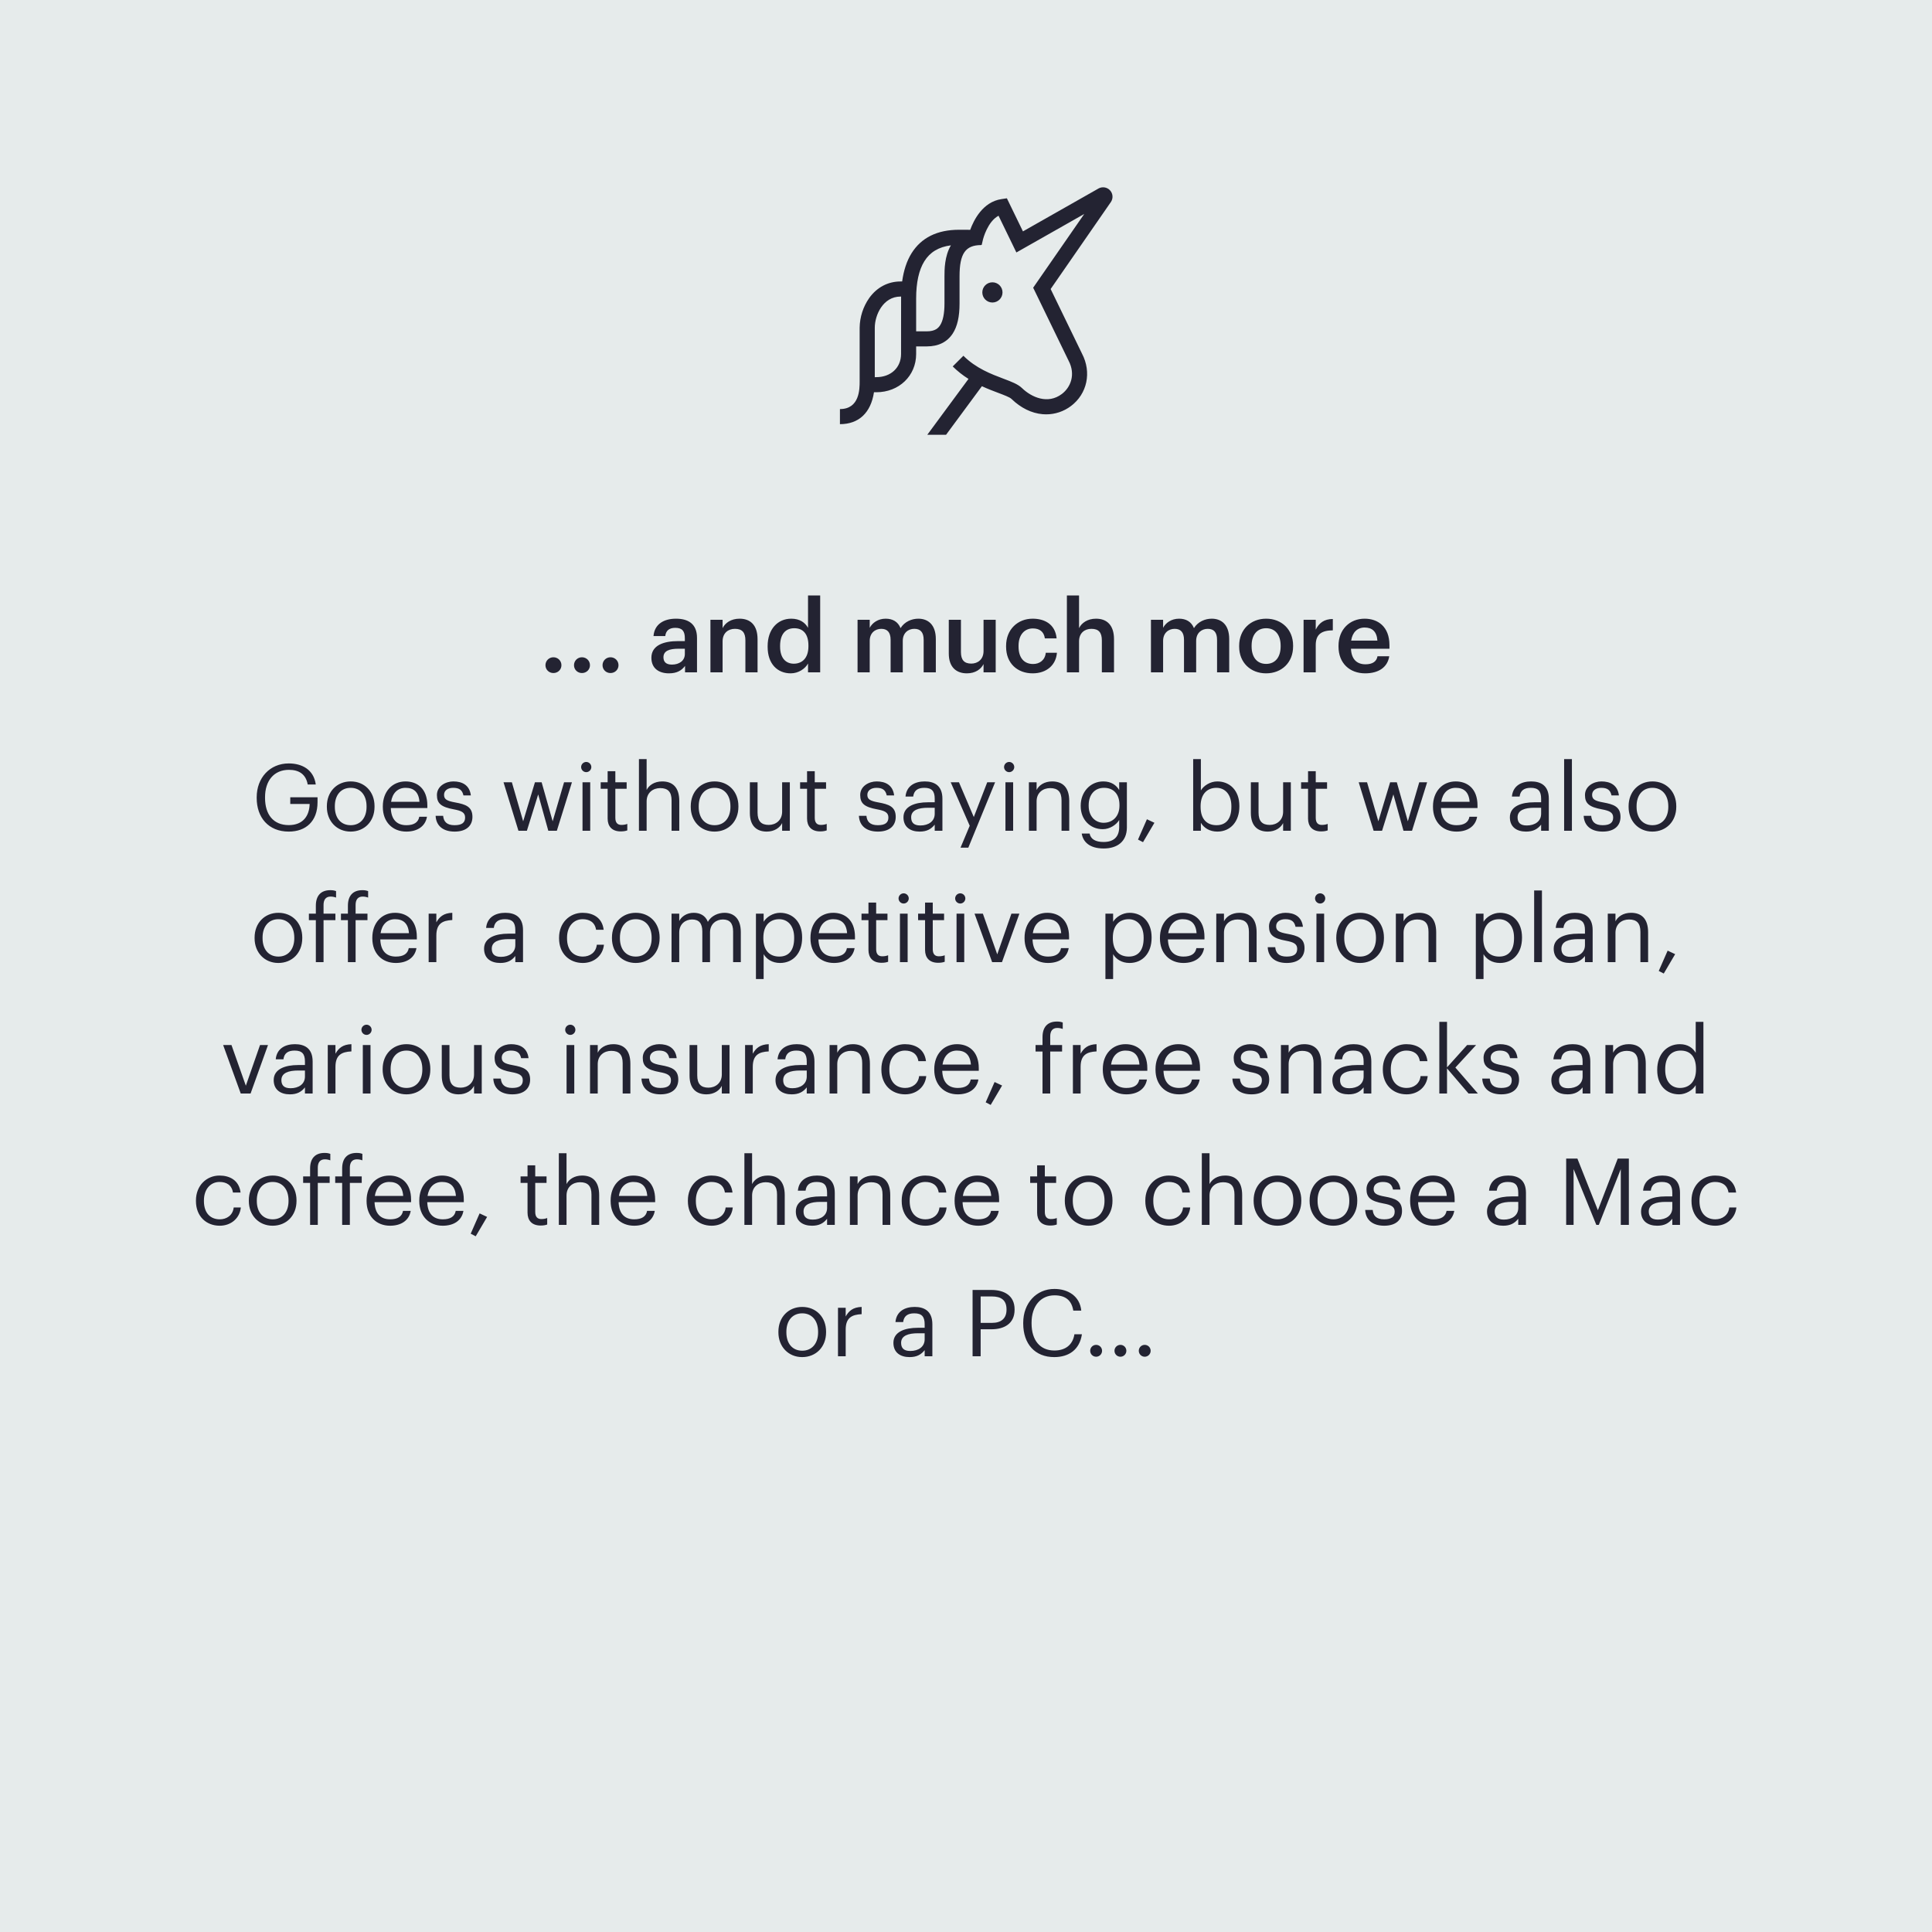 <?xml version="1.0" encoding="UTF-8"?>
<svg xmlns="http://www.w3.org/2000/svg" width="500" height="500" viewBox="0 0 500 500" fill="none">
  <rect width="500" height="500" fill="#E6EBEB"></rect>
  <path d="M143.218 174.182C142.074 174.182 141.164 173.298 141.164 172.154C141.164 171.01 142.074 170.1 143.218 170.1C144.388 170.1 145.298 171.01 145.298 172.154C145.298 173.298 144.388 174.182 143.218 174.182ZM150.603 174.182C149.459 174.182 148.549 173.298 148.549 172.154C148.549 171.01 149.459 170.1 150.603 170.1C151.773 170.1 152.683 171.01 152.683 172.154C152.683 173.298 151.773 174.182 150.603 174.182ZM157.989 174.182C156.845 174.182 155.935 173.298 155.935 172.154C155.935 171.01 156.845 170.1 157.989 170.1C159.159 170.1 160.069 171.01 160.069 172.154C160.069 173.298 159.159 174.182 157.989 174.182ZM173.13 174.26C170.634 174.26 168.58 173.064 168.58 170.23C168.58 167.058 171.648 165.914 175.548 165.914H177.238V165.212C177.238 163.392 176.614 162.482 174.768 162.482C173.13 162.482 172.324 163.262 172.168 164.614H169.126C169.386 161.442 171.908 160.116 174.95 160.116C177.992 160.116 180.384 161.364 180.384 165.082V174H177.29V172.336C176.406 173.506 175.21 174.26 173.13 174.26ZM173.884 171.998C175.808 171.998 177.238 170.984 177.238 169.242V167.89H175.626C173.234 167.89 171.7 168.436 171.7 170.1C171.7 171.244 172.324 171.998 173.884 171.998ZM183.86 174V160.402H187.006V162.56C187.656 161.234 189.164 160.116 191.4 160.116C194.13 160.116 196.054 161.702 196.054 165.446V174H192.908V165.732C192.908 163.678 192.076 162.742 190.204 162.742C188.436 162.742 187.006 163.834 187.006 165.992V174H183.86ZM204.644 174.26C201.238 174.26 198.664 171.842 198.664 167.422V167.214C198.664 162.872 201.238 160.116 204.774 160.116C206.984 160.116 208.362 161.13 209.116 162.482V154.11H212.262V174H209.116V171.712C208.388 173.064 206.646 174.26 204.644 174.26ZM205.424 171.764C207.608 171.764 209.22 170.308 209.22 167.266V167.058C209.22 164.068 207.842 162.586 205.554 162.586C203.24 162.586 201.888 164.198 201.888 167.136V167.344C201.888 170.334 203.396 171.764 205.424 171.764ZM221.936 174V160.402H225.082V162.482C225.732 161.208 227.214 160.116 229.216 160.116C230.984 160.116 232.388 160.87 233.064 162.56C234.104 160.87 235.976 160.116 237.666 160.116C240.162 160.116 242.19 161.65 242.19 165.394V174H239.044V165.602C239.044 163.6 238.186 162.742 236.626 162.742C235.066 162.742 233.636 163.782 233.636 165.862V174H230.49V165.602C230.49 163.6 229.606 162.742 228.072 162.742C226.512 162.742 225.082 163.782 225.082 165.862V174H221.936ZM250.224 174.26C247.546 174.26 245.544 172.726 245.544 169.112V160.402H248.69V168.748C248.69 170.802 249.548 171.738 251.368 171.738C253.058 171.738 254.54 170.646 254.54 168.488V160.402H257.686V174H254.54V171.868C253.864 173.194 252.434 174.26 250.224 174.26ZM267.24 174.26C263.34 174.26 260.376 171.712 260.376 167.37V167.162C260.376 162.846 263.444 160.116 267.24 160.116C270.256 160.116 273.09 161.468 273.454 165.212H270.412C270.152 163.392 268.956 162.638 267.292 162.638C265.134 162.638 263.6 164.302 263.6 167.11V167.318C263.6 170.282 265.056 171.842 267.37 171.842C269.034 171.842 270.464 170.854 270.646 168.93H273.532C273.298 172.05 270.932 174.26 267.24 174.26ZM276.111 174V154.11H279.257V162.56C279.907 161.234 281.415 160.116 283.651 160.116C286.381 160.116 288.305 161.702 288.305 165.446V174H285.159V165.732C285.159 163.678 284.327 162.742 282.455 162.742C280.687 162.742 279.257 163.834 279.257 165.992V174H276.111ZM297.865 174V160.402H301.011V162.482C301.661 161.208 303.143 160.116 305.145 160.116C306.913 160.116 308.317 160.87 308.993 162.56C310.033 160.87 311.905 160.116 313.595 160.116C316.091 160.116 318.119 161.65 318.119 165.394V174H314.973V165.602C314.973 163.6 314.115 162.742 312.555 162.742C310.995 162.742 309.565 163.782 309.565 165.862V174H306.419V165.602C306.419 163.6 305.535 162.742 304.001 162.742C302.441 162.742 301.011 163.782 301.011 165.862V174H297.865ZM327.686 171.816C330.026 171.816 331.43 170.074 331.43 167.292V167.11C331.43 164.302 330.026 162.586 327.686 162.586C325.346 162.586 323.916 164.276 323.916 167.084V167.292C323.916 170.074 325.294 171.816 327.686 171.816ZM327.66 174.26C323.656 174.26 320.692 171.478 320.692 167.344V167.136C320.692 162.924 323.682 160.116 327.686 160.116C331.664 160.116 334.654 162.898 334.654 167.058V167.266C334.654 171.504 331.664 174.26 327.66 174.26ZM337.366 174V160.402H340.512V162.95C341.37 161.234 342.644 160.22 344.932 160.194V163.132C342.176 163.158 340.512 164.042 340.512 166.928V174H337.366ZM353.296 174.26C349.292 174.26 346.406 171.634 346.406 167.344V167.136C346.406 162.924 349.292 160.116 353.166 160.116C356.546 160.116 359.588 162.118 359.588 166.98V167.89H349.63C349.734 170.464 351.034 171.92 353.374 171.92C355.272 171.92 356.26 171.166 356.494 169.84H359.536C359.094 172.7 356.78 174.26 353.296 174.26ZM349.682 165.784H356.468C356.312 163.444 355.116 162.404 353.166 162.404C351.268 162.404 349.994 163.678 349.682 165.784Z" fill="#232332"></path>
  <path d="M74.737 215.216C69.457 215.216 66.433 211.544 66.433 206.528V206.336C66.433 201.32 69.817 197.576 74.737 197.576C78.145 197.576 81.193 199.16 81.721 203.024H79.633C79.153 200.288 77.281 199.232 74.785 199.232C70.849 199.232 68.593 202.112 68.593 206.312V206.504C68.593 210.752 70.705 213.536 74.737 213.536C78.457 213.536 80.065 211.112 80.137 208.064H75.121V206.336H82.177V207.608C82.177 212.576 79.129 215.216 74.737 215.216ZM90.76 213.56C93.28 213.56 94.864 211.664 94.864 208.832V208.664C94.864 205.76 93.256 203.888 90.76 203.888C88.24 203.888 86.656 205.76 86.656 208.64V208.832C86.656 211.688 88.216 213.56 90.76 213.56ZM90.736 215.216C87.16 215.216 84.592 212.504 84.592 208.832V208.64C84.592 204.872 87.208 202.232 90.76 202.232C94.312 202.232 96.928 204.848 96.928 208.616V208.808C96.928 212.6 94.312 215.216 90.736 215.216ZM105.148 215.216C101.596 215.216 99.076 212.72 99.076 208.856V208.664C99.076 204.872 101.5 202.232 104.956 202.232C107.86 202.232 110.596 203.984 110.596 208.472V209.12H101.14C101.236 211.976 102.604 213.56 105.172 213.56C107.116 213.56 108.244 212.84 108.508 211.376H110.5C110.068 213.896 107.98 215.216 105.148 215.216ZM101.212 207.512H108.556C108.364 204.92 107.02 203.888 104.956 203.888C102.916 203.888 101.548 205.28 101.212 207.512ZM117.658 215.216C114.658 215.216 112.858 213.704 112.738 211.136H114.682C114.826 212.624 115.618 213.56 117.634 213.56C119.53 213.56 120.37 212.912 120.37 211.568C120.37 210.248 119.386 209.816 117.442 209.456C114.178 208.856 113.074 207.944 113.074 205.76C113.074 203.432 115.354 202.232 117.322 202.232C119.578 202.232 121.522 203.144 121.858 205.856H119.938C119.65 204.488 118.882 203.888 117.298 203.888C115.858 203.888 114.922 204.608 114.922 205.688C114.922 206.816 115.546 207.272 117.85 207.68C120.442 208.16 122.266 208.736 122.266 211.4C122.266 213.68 120.706 215.216 117.658 215.216ZM134.173 215L130.309 202.448H132.469L135.397 212.552L138.445 202.448H140.173L143.029 212.552L145.981 202.448H148.021L144.109 215H141.901L139.285 205.592L136.357 215H134.173ZM150.755 215V202.448H152.747V215H150.755ZM151.715 199.832C150.995 199.832 150.395 199.232 150.395 198.512C150.395 197.792 150.995 197.192 151.715 197.192C152.435 197.192 153.035 197.792 153.035 198.512C153.035 199.232 152.435 199.832 151.715 199.832ZM160.641 215.168C158.361 215.168 157.257 213.824 157.257 211.856V204.128H155.457V202.448H157.257V199.592H159.249V202.448H162.177V204.128H159.249V211.664C159.249 212.888 159.801 213.488 160.809 213.488C161.433 213.488 161.913 213.392 162.345 213.224V214.904C161.937 215.048 161.457 215.168 160.641 215.168ZM165.356 215V196.448H167.348V204.44C167.924 203.264 169.316 202.232 171.38 202.232C173.972 202.232 175.796 203.648 175.796 207.296V215H173.804V207.152C173.804 204.944 172.868 203.96 170.852 203.96C169.004 203.96 167.348 205.136 167.348 207.392V215H165.356ZM184.932 213.56C187.452 213.56 189.036 211.664 189.036 208.832V208.664C189.036 205.76 187.428 203.888 184.932 203.888C182.412 203.888 180.828 205.76 180.828 208.64V208.832C180.828 211.688 182.388 213.56 184.932 213.56ZM184.908 215.216C181.332 215.216 178.764 212.504 178.764 208.832V208.64C178.764 204.872 181.38 202.232 184.932 202.232C188.484 202.232 191.1 204.848 191.1 208.616V208.808C191.1 212.6 188.484 215.216 184.908 215.216ZM198.432 215.216C195.936 215.216 194.064 213.848 194.064 210.392V202.448H196.056V210.296C196.056 212.504 196.992 213.488 198.96 213.488C200.736 213.488 202.416 212.312 202.416 210.056V202.448H204.408V215H202.416V213.008C201.84 214.184 200.448 215.216 198.432 215.216ZM212.25 215.168C209.97 215.168 208.866 213.824 208.866 211.856V204.128H207.066V202.448H208.866V199.592H210.858V202.448H213.786V204.128H210.858V211.664C210.858 212.888 211.41 213.488 212.418 213.488C213.042 213.488 213.522 213.392 213.954 213.224V214.904C213.546 215.048 213.066 215.168 212.25 215.168ZM227.205 215.216C224.205 215.216 222.405 213.704 222.285 211.136H224.229C224.373 212.624 225.165 213.56 227.181 213.56C229.077 213.56 229.917 212.912 229.917 211.568C229.917 210.248 228.933 209.816 226.989 209.456C223.725 208.856 222.621 207.944 222.621 205.76C222.621 203.432 224.901 202.232 226.869 202.232C229.125 202.232 231.069 203.144 231.405 205.856H229.485C229.197 204.488 228.429 203.888 226.845 203.888C225.405 203.888 224.469 204.608 224.469 205.688C224.469 206.816 225.093 207.272 227.397 207.68C229.989 208.16 231.813 208.736 231.813 211.4C231.813 213.68 230.253 215.216 227.205 215.216ZM237.992 215.216C235.664 215.216 233.816 214.088 233.816 211.52C233.816 208.616 236.888 207.632 240.104 207.632H241.904V206.72C241.904 204.728 241.136 203.888 239.216 203.888C237.488 203.888 236.528 204.608 236.336 206.144H234.344C234.608 203.288 236.888 202.232 239.312 202.232C241.712 202.232 243.896 203.216 243.896 206.72V215H241.904V213.416C240.968 214.592 239.84 215.216 237.992 215.216ZM238.184 213.632C240.296 213.632 241.904 212.552 241.904 210.608V209.048H240.176C237.656 209.048 235.808 209.672 235.808 211.52C235.808 212.816 236.432 213.632 238.184 213.632ZM248.585 219.368L250.961 213.704L246.041 202.448H248.177L252.017 211.448L255.497 202.448H257.537L250.601 219.368H248.585ZM260.209 215V202.448H262.201V215H260.209ZM261.169 199.832C260.449 199.832 259.849 199.232 259.849 198.512C259.849 197.792 260.449 197.192 261.169 197.192C261.889 197.192 262.489 197.792 262.489 198.512C262.489 199.232 261.889 199.832 261.169 199.832ZM266.278 215V202.448H268.27V204.44C268.846 203.264 270.238 202.232 272.302 202.232C274.894 202.232 276.718 203.648 276.718 207.296V215H274.726V207.152C274.726 204.944 273.79 203.96 271.774 203.96C269.926 203.96 268.27 205.136 268.27 207.392V215H266.278ZM285.637 219.584C281.917 219.584 280.285 217.832 279.949 215.72H281.989C282.277 217.16 283.477 217.904 285.613 217.904C288.085 217.904 289.645 216.728 289.645 214.04V212.216C288.925 213.44 287.221 214.592 285.397 214.592C282.109 214.592 279.685 212.096 279.685 208.64V208.472C279.685 205.064 282.085 202.232 285.541 202.232C287.629 202.232 288.925 203.24 289.645 204.464V202.448H291.637V214.16C291.613 217.808 289.141 219.584 285.637 219.584ZM285.613 212.936C287.941 212.936 289.717 211.304 289.717 208.496V208.328C289.717 205.52 288.181 203.888 285.733 203.888C283.237 203.888 281.749 205.736 281.749 208.376V208.568C281.749 211.304 283.501 212.936 285.613 212.936ZM295.812 217.952L294.516 217.28L296.82 212.024L298.764 212.936L295.812 217.952ZM315.033 215.216C312.993 215.216 311.505 214.184 310.785 212.936V215H308.793V196.448H310.785V204.56C311.505 203.336 313.209 202.232 315.033 202.232C318.321 202.232 320.745 204.632 320.745 208.544V208.736C320.745 212.576 318.489 215.216 315.033 215.216ZM314.841 213.56C317.337 213.56 318.681 211.88 318.681 208.832V208.64C318.681 205.472 316.929 203.888 314.817 203.888C312.489 203.888 310.713 205.424 310.713 208.64V208.832C310.713 212.048 312.393 213.56 314.841 213.56ZM328.088 215.216C325.592 215.216 323.72 213.848 323.72 210.392V202.448H325.712V210.296C325.712 212.504 326.648 213.488 328.616 213.488C330.392 213.488 332.072 212.312 332.072 210.056V202.448H334.064V215H332.072V213.008C331.496 214.184 330.104 215.216 328.088 215.216ZM341.906 215.168C339.626 215.168 338.522 213.824 338.522 211.856V204.128H336.722V202.448H338.522V199.592H340.514V202.448H343.442V204.128H340.514V211.664C340.514 212.888 341.066 213.488 342.074 213.488C342.698 213.488 343.178 213.392 343.61 213.224V214.904C343.202 215.048 342.722 215.168 341.906 215.168ZM355.493 215L351.629 202.448H353.789L356.717 212.552L359.765 202.448H361.493L364.349 212.552L367.301 202.448H369.341L365.429 215H363.221L360.605 205.592L357.677 215H355.493ZM376.929 215.216C373.377 215.216 370.857 212.72 370.857 208.856V208.664C370.857 204.872 373.281 202.232 376.737 202.232C379.641 202.232 382.377 203.984 382.377 208.472V209.12H372.921C373.017 211.976 374.385 213.56 376.953 213.56C378.897 213.56 380.025 212.84 380.289 211.376H382.281C381.849 213.896 379.761 215.216 376.929 215.216ZM372.993 207.512H380.337C380.145 204.92 378.801 203.888 376.737 203.888C374.697 203.888 373.329 205.28 372.993 207.512ZM394.93 215.216C392.602 215.216 390.754 214.088 390.754 211.52C390.754 208.616 393.826 207.632 397.042 207.632H398.842V206.72C398.842 204.728 398.074 203.888 396.154 203.888C394.426 203.888 393.466 204.608 393.274 206.144H391.282C391.546 203.288 393.826 202.232 396.25 202.232C398.65 202.232 400.834 203.216 400.834 206.72V215H398.842V213.416C397.906 214.592 396.778 215.216 394.93 215.216ZM395.122 213.632C397.234 213.632 398.842 212.552 398.842 210.608V209.048H397.114C394.594 209.048 392.746 209.672 392.746 211.52C392.746 212.816 393.37 213.632 395.122 213.632ZM404.794 215V196.448H406.81V215H404.794ZM414.775 215.216C411.775 215.216 409.975 213.704 409.855 211.136H411.799C411.943 212.624 412.735 213.56 414.751 213.56C416.647 213.56 417.487 212.912 417.487 211.568C417.487 210.248 416.503 209.816 414.559 209.456C411.295 208.856 410.191 207.944 410.191 205.76C410.191 203.432 412.471 202.232 414.439 202.232C416.695 202.232 418.639 203.144 418.975 205.856H417.055C416.767 204.488 415.999 203.888 414.415 203.888C412.975 203.888 412.039 204.608 412.039 205.688C412.039 206.816 412.663 207.272 414.967 207.68C417.559 208.16 419.383 208.736 419.383 211.4C419.383 213.68 417.823 215.216 414.775 215.216ZM427.65 213.56C430.17 213.56 431.754 211.664 431.754 208.832V208.664C431.754 205.76 430.146 203.888 427.65 203.888C425.13 203.888 423.546 205.76 423.546 208.64V208.832C423.546 211.688 425.106 213.56 427.65 213.56ZM427.626 215.216C424.05 215.216 421.482 212.504 421.482 208.832V208.64C421.482 204.872 424.098 202.232 427.65 202.232C431.202 202.232 433.818 204.848 433.818 208.616V208.808C433.818 212.6 431.202 215.216 427.626 215.216ZM72.057 247.56C74.577 247.56 76.161 245.664 76.161 242.832V242.664C76.161 239.76 74.553 237.888 72.057 237.888C69.537 237.888 67.953 239.76 67.953 242.64V242.832C67.953 245.688 69.513 247.56 72.057 247.56ZM72.033 249.216C68.457 249.216 65.889 246.504 65.889 242.832V242.64C65.889 238.872 68.505 236.232 72.057 236.232C75.609 236.232 78.225 238.848 78.225 242.616V242.808C78.225 246.6 75.609 249.216 72.033 249.216ZM81.741 249V238.128H79.941V236.448H81.741V234.408C81.741 231.864 82.989 230.376 85.485 230.376C86.133 230.376 86.469 230.448 86.973 230.616V232.296C86.613 232.152 86.109 232.032 85.557 232.032C84.261 232.032 83.733 232.92 83.733 234.192V236.448H86.805V238.128H83.733V249H81.741ZM90.038 249V238.128H88.238V236.448H90.038V234.408C90.038 231.864 91.286 230.376 93.782 230.376C94.43 230.376 94.766 230.448 95.27 230.616V232.296C94.91 232.152 94.406 232.032 93.854 232.032C92.558 232.032 92.03 232.92 92.03 234.192V236.448H95.102V238.128H92.03V249H90.038ZM102.429 249.216C98.877 249.216 96.357 246.72 96.357 242.856V242.664C96.357 238.872 98.781 236.232 102.237 236.232C105.141 236.232 107.877 237.984 107.877 242.472V243.12H98.421C98.517 245.976 99.885 247.56 102.453 247.56C104.397 247.56 105.525 246.84 105.789 245.376H107.781C107.349 247.896 105.261 249.216 102.429 249.216ZM98.493 241.512H105.837C105.645 238.92 104.301 237.888 102.237 237.888C100.197 237.888 98.829 239.28 98.493 241.512ZM110.934 249V236.448H112.926V238.704C113.718 237.288 114.798 236.304 117.054 236.232V238.104C114.534 238.224 112.926 239.016 112.926 242.112V249H110.934ZM129.453 249.216C127.125 249.216 125.277 248.088 125.277 245.52C125.277 242.616 128.349 241.632 131.565 241.632H133.365V240.72C133.365 238.728 132.597 237.888 130.677 237.888C128.949 237.888 127.989 238.608 127.797 240.144H125.805C126.069 237.288 128.349 236.232 130.773 236.232C133.173 236.232 135.357 237.216 135.357 240.72V249H133.365V247.416C132.429 248.592 131.301 249.216 129.453 249.216ZM129.645 247.632C131.757 247.632 133.365 246.552 133.365 244.608V243.048H131.637C129.117 243.048 127.269 243.672 127.269 245.52C127.269 246.816 127.893 247.632 129.645 247.632ZM150.829 249.216C147.325 249.216 144.685 246.744 144.685 242.856V242.664C144.685 238.824 147.421 236.232 150.781 236.232C153.397 236.232 155.845 237.432 156.229 240.624H154.261C153.949 238.632 152.509 237.888 150.781 237.888C148.501 237.888 146.749 239.712 146.749 242.664V242.856C146.749 245.928 148.429 247.56 150.853 247.56C152.629 247.56 154.237 246.528 154.453 244.488H156.301C156.037 247.2 153.853 249.216 150.829 249.216ZM164.541 247.56C167.061 247.56 168.645 245.664 168.645 242.832V242.664C168.645 239.76 167.037 237.888 164.541 237.888C162.021 237.888 160.437 239.76 160.437 242.64V242.832C160.437 245.688 161.997 247.56 164.541 247.56ZM164.517 249.216C160.941 249.216 158.373 246.504 158.373 242.832V242.64C158.373 238.872 160.989 236.232 164.541 236.232C168.093 236.232 170.709 238.848 170.709 242.616V242.808C170.709 246.6 168.093 249.216 164.517 249.216ZM173.793 249V236.448H175.785V238.368C176.361 237.192 177.729 236.232 179.529 236.232C181.137 236.232 182.553 236.904 183.201 238.584C184.065 236.952 185.937 236.232 187.497 236.232C189.753 236.232 191.721 237.576 191.721 241.224V249H189.729V241.08C189.729 238.872 188.793 237.96 187.065 237.96C185.433 237.96 183.753 239.064 183.753 241.32V249H181.761V241.08C181.761 238.872 180.825 237.96 179.097 237.96C177.465 237.96 175.785 239.064 175.785 241.32V249H173.793ZM195.637 253.368V236.448H197.629V238.56C198.349 237.336 200.053 236.232 201.877 236.232C205.165 236.232 207.589 238.632 207.589 242.544V242.736C207.589 246.576 205.333 249.216 201.877 249.216C199.813 249.216 198.349 248.184 197.629 246.936V253.368H195.637ZM201.685 247.56C204.181 247.56 205.525 245.88 205.525 242.832V242.64C205.525 239.472 203.773 237.888 201.661 237.888C199.333 237.888 197.557 239.424 197.557 242.64V242.832C197.557 246.048 199.237 247.56 201.685 247.56ZM215.82 249.216C212.268 249.216 209.748 246.72 209.748 242.856V242.664C209.748 238.872 212.172 236.232 215.628 236.232C218.532 236.232 221.268 237.984 221.268 242.472V243.12H211.812C211.908 245.976 213.276 247.56 215.844 247.56C217.788 247.56 218.916 246.84 219.18 245.376H221.172C220.74 247.896 218.652 249.216 215.82 249.216ZM211.884 241.512H219.228C219.036 238.92 217.692 237.888 215.628 237.888C213.588 237.888 212.22 239.28 211.884 241.512ZM228.141 249.168C225.861 249.168 224.757 247.824 224.757 245.856V238.128H222.957V236.448H224.757V233.592H226.749V236.448H229.677V238.128H226.749V245.664C226.749 246.888 227.301 247.488 228.309 247.488C228.933 247.488 229.413 247.392 229.845 247.224V248.904C229.437 249.048 228.957 249.168 228.141 249.168ZM232.904 249V236.448H234.896V249H232.904ZM233.864 233.832C233.144 233.832 232.544 233.232 232.544 232.512C232.544 231.792 233.144 231.192 233.864 231.192C234.584 231.192 235.184 231.792 235.184 232.512C235.184 233.232 234.584 233.832 233.864 233.832ZM242.789 249.168C240.509 249.168 239.405 247.824 239.405 245.856V238.128H237.605V236.448H239.405V233.592H241.397V236.448H244.325V238.128H241.397V245.664C241.397 246.888 241.949 247.488 242.957 247.488C243.581 247.488 244.061 247.392 244.493 247.224V248.904C244.085 249.048 243.605 249.168 242.789 249.168ZM247.552 249V236.448H249.544V249H247.552ZM248.512 233.832C247.792 233.832 247.192 233.232 247.192 232.512C247.192 231.792 247.792 231.192 248.512 231.192C249.232 231.192 249.832 231.792 249.832 232.512C249.832 233.232 249.232 233.832 248.512 233.832ZM256.765 249L252.205 236.448H254.365L258.085 246.984L261.757 236.448H263.821L259.309 249H256.765ZM271.226 249.216C267.674 249.216 265.154 246.72 265.154 242.856V242.664C265.154 238.872 267.578 236.232 271.034 236.232C273.938 236.232 276.674 237.984 276.674 242.472V243.12H267.218C267.314 245.976 268.682 247.56 271.25 247.56C273.194 247.56 274.322 246.84 274.586 245.376H276.578C276.146 247.896 274.058 249.216 271.226 249.216ZM267.29 241.512H274.634C274.442 238.92 273.098 237.888 271.034 237.888C268.994 237.888 267.626 239.28 267.29 241.512ZM286.082 253.368V236.448H288.074V238.56C288.794 237.336 290.498 236.232 292.322 236.232C295.61 236.232 298.034 238.632 298.034 242.544V242.736C298.034 246.576 295.778 249.216 292.322 249.216C290.258 249.216 288.794 248.184 288.074 246.936V253.368H286.082ZM292.13 247.56C294.626 247.56 295.97 245.88 295.97 242.832V242.64C295.97 239.472 294.218 237.888 292.106 237.888C289.778 237.888 288.002 239.424 288.002 242.64V242.832C288.002 246.048 289.682 247.56 292.13 247.56ZM306.265 249.216C302.713 249.216 300.193 246.72 300.193 242.856V242.664C300.193 238.872 302.617 236.232 306.073 236.232C308.977 236.232 311.713 237.984 311.713 242.472V243.12H302.257C302.353 245.976 303.721 247.56 306.289 247.56C308.233 247.56 309.361 246.84 309.625 245.376H311.617C311.185 247.896 309.097 249.216 306.265 249.216ZM302.329 241.512H309.673C309.481 238.92 308.137 237.888 306.073 237.888C304.033 237.888 302.665 239.28 302.329 241.512ZM314.77 249V236.448H316.762V238.44C317.338 237.264 318.73 236.232 320.794 236.232C323.386 236.232 325.21 237.648 325.21 241.296V249H323.218V241.152C323.218 238.944 322.282 237.96 320.266 237.96C318.418 237.96 316.762 239.136 316.762 241.392V249H314.77ZM333.002 249.216C330.002 249.216 328.202 247.704 328.082 245.136H330.026C330.17 246.624 330.962 247.56 332.978 247.56C334.874 247.56 335.714 246.912 335.714 245.568C335.714 244.248 334.73 243.816 332.786 243.456C329.522 242.856 328.418 241.944 328.418 239.76C328.418 237.432 330.698 236.232 332.666 236.232C334.922 236.232 336.866 237.144 337.202 239.856H335.282C334.994 238.488 334.226 237.888 332.642 237.888C331.202 237.888 330.266 238.608 330.266 239.688C330.266 240.816 330.89 241.272 333.194 241.68C335.786 242.16 337.61 242.736 337.61 245.4C337.61 247.68 336.05 249.216 333.002 249.216ZM340.693 249V236.448H342.685V249H340.693ZM341.653 233.832C340.933 233.832 340.333 233.232 340.333 232.512C340.333 231.792 340.933 231.192 341.653 231.192C342.373 231.192 342.973 231.792 342.973 232.512C342.973 233.232 342.373 233.832 341.653 233.832ZM351.994 247.56C354.514 247.56 356.098 245.664 356.098 242.832V242.664C356.098 239.76 354.49 237.888 351.994 237.888C349.474 237.888 347.89 239.76 347.89 242.64V242.832C347.89 245.688 349.45 247.56 351.994 247.56ZM351.97 249.216C348.394 249.216 345.826 246.504 345.826 242.832V242.64C345.826 238.872 348.442 236.232 351.994 236.232C355.546 236.232 358.162 238.848 358.162 242.616V242.808C358.162 246.6 355.546 249.216 351.97 249.216ZM361.246 249V236.448H363.238V238.44C363.814 237.264 365.206 236.232 367.27 236.232C369.862 236.232 371.686 237.648 371.686 241.296V249H369.694V241.152C369.694 238.944 368.758 237.96 366.742 237.96C364.894 237.96 363.238 239.136 363.238 241.392V249H361.246ZM381.942 253.368V236.448H383.934V238.56C384.654 237.336 386.358 236.232 388.182 236.232C391.47 236.232 393.894 238.632 393.894 242.544V242.736C393.894 246.576 391.638 249.216 388.182 249.216C386.118 249.216 384.654 248.184 383.934 246.936V253.368H381.942ZM387.99 247.56C390.486 247.56 391.83 245.88 391.83 242.832V242.64C391.83 239.472 390.078 237.888 387.966 237.888C385.638 237.888 383.862 239.424 383.862 242.64V242.832C383.862 246.048 385.542 247.56 387.99 247.56ZM397.037 249V230.448H399.053V249H397.037ZM406.273 249.216C403.945 249.216 402.097 248.088 402.097 245.52C402.097 242.616 405.169 241.632 408.385 241.632H410.185V240.72C410.185 238.728 409.417 237.888 407.497 237.888C405.769 237.888 404.809 238.608 404.617 240.144H402.625C402.889 237.288 405.169 236.232 407.593 236.232C409.993 236.232 412.177 237.216 412.177 240.72V249H410.185V247.416C409.249 248.592 408.121 249.216 406.273 249.216ZM406.465 247.632C408.577 247.632 410.185 246.552 410.185 244.608V243.048H408.457C405.937 243.048 404.089 243.672 404.089 245.52C404.089 246.816 404.713 247.632 406.465 247.632ZM416.09 249V236.448H418.082V238.44C418.658 237.264 420.05 236.232 422.114 236.232C424.706 236.232 426.53 237.648 426.53 241.296V249H424.538V241.152C424.538 238.944 423.602 237.96 421.586 237.96C419.738 237.96 418.082 239.136 418.082 241.392V249H416.09ZM430.578 251.952L429.282 251.28L431.586 246.024L433.53 246.936L430.578 251.952ZM62.304 283L57.745 270.448H59.904L63.624 280.984L67.296 270.448H69.361L64.849 283H62.304ZM75.008 283.216C72.68 283.216 70.832 282.088 70.832 279.52C70.832 276.616 73.904 275.632 77.12 275.632H78.92V274.72C78.92 272.728 78.152 271.888 76.232 271.888C74.504 271.888 73.544 272.608 73.352 274.144H71.36C71.624 271.288 73.904 270.232 76.328 270.232C78.728 270.232 80.912 271.216 80.912 274.72V283H78.92V281.416C77.984 282.592 76.856 283.216 75.008 283.216ZM75.2 281.632C77.312 281.632 78.92 280.552 78.92 278.608V277.048H77.192C74.672 277.048 72.824 277.672 72.824 279.52C72.824 280.816 73.448 281.632 75.2 281.632ZM84.825 283V270.448H86.817V272.704C87.609 271.288 88.689 270.304 90.945 270.232V272.104C88.425 272.224 86.817 273.016 86.817 276.112V283H84.825ZM93.896 283V270.448H95.888V283H93.896ZM94.856 267.832C94.136 267.832 93.536 267.232 93.536 266.512C93.536 265.792 94.136 265.192 94.856 265.192C95.576 265.192 96.176 265.792 96.176 266.512C96.176 267.232 95.576 267.832 94.856 267.832ZM105.197 281.56C107.717 281.56 109.301 279.664 109.301 276.832V276.664C109.301 273.76 107.693 271.888 105.197 271.888C102.677 271.888 101.093 273.76 101.093 276.64V276.832C101.093 279.688 102.653 281.56 105.197 281.56ZM105.173 283.216C101.597 283.216 99.029 280.504 99.029 276.832V276.64C99.029 272.872 101.645 270.232 105.197 270.232C108.749 270.232 111.365 272.848 111.365 276.616V276.808C111.365 280.6 108.749 283.216 105.173 283.216ZM118.698 283.216C116.202 283.216 114.33 281.848 114.33 278.392V270.448H116.322V278.296C116.322 280.504 117.258 281.488 119.226 281.488C121.002 281.488 122.682 280.312 122.682 278.056V270.448H124.674V283H122.682V281.008C122.106 282.184 120.714 283.216 118.698 283.216ZM132.588 283.216C129.588 283.216 127.788 281.704 127.668 279.136H129.612C129.756 280.624 130.548 281.56 132.564 281.56C134.46 281.56 135.3 280.912 135.3 279.568C135.3 278.248 134.316 277.816 132.372 277.456C129.108 276.856 128.004 275.944 128.004 273.76C128.004 271.432 130.284 270.232 132.252 270.232C134.508 270.232 136.452 271.144 136.788 273.856H134.868C134.58 272.488 133.812 271.888 132.228 271.888C130.788 271.888 129.852 272.608 129.852 273.688C129.852 274.816 130.476 275.272 132.78 275.68C135.372 276.16 137.196 276.736 137.196 279.4C137.196 281.68 135.636 283.216 132.588 283.216ZM146.63 283V270.448H148.622V283H146.63ZM147.59 267.832C146.87 267.832 146.27 267.232 146.27 266.512C146.27 265.792 146.87 265.192 147.59 265.192C148.31 265.192 148.91 265.792 148.91 266.512C148.91 267.232 148.31 267.832 147.59 267.832ZM152.7 283V270.448H154.692V272.44C155.268 271.264 156.66 270.232 158.724 270.232C161.316 270.232 163.14 271.648 163.14 275.296V283H161.148V275.152C161.148 272.944 160.212 271.96 158.196 271.96C156.348 271.96 154.692 273.136 154.692 275.392V283H152.7ZM170.931 283.216C167.931 283.216 166.131 281.704 166.011 279.136H167.955C168.099 280.624 168.891 281.56 170.907 281.56C172.803 281.56 173.643 280.912 173.643 279.568C173.643 278.248 172.659 277.816 170.715 277.456C167.451 276.856 166.347 275.944 166.347 273.76C166.347 271.432 168.627 270.232 170.595 270.232C172.851 270.232 174.795 271.144 175.131 273.856H173.211C172.923 272.488 172.155 271.888 170.571 271.888C169.131 271.888 168.195 272.608 168.195 273.688C168.195 274.816 168.819 275.272 171.123 275.68C173.715 276.16 175.539 276.736 175.539 279.4C175.539 281.68 173.979 283.216 170.931 283.216ZM182.823 283.216C180.327 283.216 178.455 281.848 178.455 278.392V270.448H180.447V278.296C180.447 280.504 181.383 281.488 183.351 281.488C185.127 281.488 186.807 280.312 186.807 278.056V270.448H188.799V283H186.807V281.008C186.231 282.184 184.839 283.216 182.823 283.216ZM192.825 283V270.448H194.817V272.704C195.609 271.288 196.689 270.304 198.945 270.232V272.104C196.425 272.224 194.817 273.016 194.817 276.112V283H192.825ZM204.875 283.216C202.547 283.216 200.699 282.088 200.699 279.52C200.699 276.616 203.771 275.632 206.987 275.632H208.787V274.72C208.787 272.728 208.019 271.888 206.099 271.888C204.371 271.888 203.411 272.608 203.219 274.144H201.227C201.491 271.288 203.771 270.232 206.195 270.232C208.595 270.232 210.779 271.216 210.779 274.72V283H208.787V281.416C207.851 282.592 206.723 283.216 204.875 283.216ZM205.067 281.632C207.179 281.632 208.787 280.552 208.787 278.608V277.048H207.059C204.539 277.048 202.691 277.672 202.691 279.52C202.691 280.816 203.315 281.632 205.067 281.632ZM214.692 283V270.448H216.684V272.44C217.26 271.264 218.652 270.232 220.716 270.232C223.308 270.232 225.132 271.648 225.132 275.296V283H223.14V275.152C223.14 272.944 222.204 271.96 220.188 271.96C218.34 271.96 216.684 273.136 216.684 275.392V283H214.692ZM234.244 283.216C230.74 283.216 228.1 280.744 228.1 276.856V276.664C228.1 272.824 230.836 270.232 234.196 270.232C236.812 270.232 239.26 271.432 239.644 274.624H237.676C237.364 272.632 235.924 271.888 234.196 271.888C231.916 271.888 230.164 273.712 230.164 276.664V276.856C230.164 279.928 231.844 281.56 234.268 281.56C236.044 281.56 237.652 280.528 237.868 278.488H239.716C239.452 281.2 237.268 283.216 234.244 283.216ZM247.859 283.216C244.307 283.216 241.787 280.72 241.787 276.856V276.664C241.787 272.872 244.211 270.232 247.667 270.232C250.571 270.232 253.307 271.984 253.307 276.472V277.12H243.851C243.947 279.976 245.315 281.56 247.883 281.56C249.827 281.56 250.955 280.84 251.219 279.376H253.211C252.779 281.896 250.691 283.216 247.859 283.216ZM243.923 275.512H251.267C251.075 272.92 249.731 271.888 247.667 271.888C245.627 271.888 244.259 273.28 243.923 275.512ZM256.39 285.952L255.094 285.28L257.398 280.024L259.342 280.936L256.39 285.952ZM269.803 283V272.128H268.003V270.448H269.803V268.408C269.803 265.864 271.051 264.376 273.547 264.376C274.195 264.376 274.531 264.448 275.035 264.616V266.296C274.675 266.152 274.171 266.032 273.619 266.032C272.323 266.032 271.795 266.92 271.795 268.192V270.448H274.867V272.128H271.795V283H269.803ZM277.668 283V270.448H279.66V272.704C280.452 271.288 281.532 270.304 283.788 270.232V272.104C281.268 272.224 279.66 273.016 279.66 276.112V283H277.668ZM291.476 283.216C287.924 283.216 285.404 280.72 285.404 276.856V276.664C285.404 272.872 287.828 270.232 291.284 270.232C294.188 270.232 296.924 271.984 296.924 276.472V277.12H287.468C287.564 279.976 288.932 281.56 291.5 281.56C293.444 281.56 294.572 280.84 294.836 279.376H296.828C296.396 281.896 294.308 283.216 291.476 283.216ZM287.54 275.512H294.884C294.692 272.92 293.348 271.888 291.284 271.888C289.244 271.888 287.876 273.28 287.54 275.512ZM305.117 283.216C301.565 283.216 299.045 280.72 299.045 276.856V276.664C299.045 272.872 301.469 270.232 304.925 270.232C307.829 270.232 310.565 271.984 310.565 276.472V277.12H301.109C301.205 279.976 302.573 281.56 305.141 281.56C307.085 281.56 308.213 280.84 308.477 279.376H310.469C310.037 281.896 307.949 283.216 305.117 283.216ZM301.181 275.512H308.525C308.333 272.92 306.989 271.888 304.925 271.888C302.885 271.888 301.517 273.28 301.181 275.512ZM323.861 283.216C320.861 283.216 319.061 281.704 318.941 279.136H320.885C321.029 280.624 321.821 281.56 323.837 281.56C325.733 281.56 326.573 280.912 326.573 279.568C326.573 278.248 325.589 277.816 323.645 277.456C320.381 276.856 319.277 275.944 319.277 273.76C319.277 271.432 321.557 270.232 323.525 270.232C325.781 270.232 327.725 271.144 328.061 273.856H326.141C325.853 272.488 325.085 271.888 323.501 271.888C322.061 271.888 321.125 272.608 321.125 273.688C321.125 274.816 321.749 275.272 324.053 275.68C326.645 276.16 328.469 276.736 328.469 279.4C328.469 281.68 326.909 283.216 323.861 283.216ZM331.504 283V270.448H333.496V272.44C334.072 271.264 335.464 270.232 337.528 270.232C340.12 270.232 341.944 271.648 341.944 275.296V283H339.952V275.152C339.952 272.944 339.016 271.96 337 271.96C335.152 271.96 333.496 273.136 333.496 275.392V283H331.504ZM348.992 283.216C346.664 283.216 344.816 282.088 344.816 279.52C344.816 276.616 347.888 275.632 351.104 275.632H352.904V274.72C352.904 272.728 352.136 271.888 350.216 271.888C348.488 271.888 347.528 272.608 347.336 274.144H345.344C345.608 271.288 347.888 270.232 350.312 270.232C352.712 270.232 354.896 271.216 354.896 274.72V283H352.904V281.416C351.968 282.592 350.84 283.216 348.992 283.216ZM349.184 281.632C351.296 281.632 352.904 280.552 352.904 278.608V277.048H351.176C348.656 277.048 346.808 277.672 346.808 279.52C346.808 280.816 347.432 281.632 349.184 281.632ZM364.017 283.216C360.513 283.216 357.873 280.744 357.873 276.856V276.664C357.873 272.824 360.609 270.232 363.969 270.232C366.585 270.232 369.033 271.432 369.417 274.624H367.449C367.137 272.632 365.697 271.888 363.969 271.888C361.689 271.888 359.937 273.712 359.937 276.664V276.856C359.937 279.928 361.617 281.56 364.041 281.56C365.817 281.56 367.425 280.528 367.641 278.488H369.489C369.225 281.2 367.041 283.216 364.017 283.216ZM372.496 283V264.448H374.488V276.232L379.696 270.448H382.024L376.648 276.28L382.48 283H380.056L374.488 276.496V283H372.496ZM388.525 283.216C385.525 283.216 383.725 281.704 383.605 279.136H385.549C385.693 280.624 386.485 281.56 388.501 281.56C390.397 281.56 391.237 280.912 391.237 279.568C391.237 278.248 390.253 277.816 388.309 277.456C385.045 276.856 383.941 275.944 383.941 273.76C383.941 271.432 386.221 270.232 388.189 270.232C390.445 270.232 392.389 271.144 392.725 273.856H390.805C390.517 272.488 389.749 271.888 388.165 271.888C386.725 271.888 385.789 272.608 385.789 273.688C385.789 274.816 386.413 275.272 388.717 275.68C391.309 276.16 393.133 276.736 393.133 279.4C393.133 281.68 391.573 283.216 388.525 283.216ZM405.664 283.216C403.336 283.216 401.488 282.088 401.488 279.52C401.488 276.616 404.56 275.632 407.776 275.632H409.576V274.72C409.576 272.728 408.808 271.888 406.888 271.888C405.16 271.888 404.2 272.608 404.008 274.144H402.016C402.28 271.288 404.56 270.232 406.984 270.232C409.384 270.232 411.568 271.216 411.568 274.72V283H409.576V281.416C408.64 282.592 407.512 283.216 405.664 283.216ZM405.856 281.632C407.968 281.632 409.576 280.552 409.576 278.608V277.048H407.848C405.328 277.048 403.48 277.672 403.48 279.52C403.48 280.816 404.104 281.632 405.856 281.632ZM415.481 283V270.448H417.473V272.44C418.049 271.264 419.441 270.232 421.505 270.232C424.097 270.232 425.921 271.648 425.921 275.296V283H423.929V275.152C423.929 272.944 422.993 271.96 420.977 271.96C419.129 271.96 417.473 273.136 417.473 275.392V283H415.481ZM434.553 283.216C431.265 283.216 428.889 280.888 428.889 276.976V276.784C428.889 272.944 431.289 270.232 434.745 270.232C436.833 270.232 438.129 271.24 438.849 272.464V264.448H440.841V283H438.849V280.84C438.129 282.064 436.377 283.216 434.553 283.216ZM434.769 281.56C437.097 281.56 438.921 280.024 438.921 276.808V276.616C438.921 273.4 437.385 271.888 434.937 271.888C432.441 271.888 430.953 273.64 430.953 276.688V276.88C430.953 280.048 432.657 281.56 434.769 281.56ZM56.857 317.216C53.353 317.216 50.713 314.744 50.713 310.856V310.664C50.713 306.824 53.449 304.232 56.809 304.232C59.425 304.232 61.873 305.432 62.257 308.624H60.289C59.977 306.632 58.537 305.888 56.809 305.888C54.529 305.888 52.777 307.712 52.777 310.664V310.856C52.777 313.928 54.457 315.56 56.881 315.56C58.657 315.56 60.265 314.528 60.481 312.488H62.329C62.065 315.2 59.881 317.216 56.857 317.216ZM70.568 315.56C73.088 315.56 74.672 313.664 74.672 310.832V310.664C74.672 307.76 73.064 305.888 70.568 305.888C68.048 305.888 66.464 307.76 66.464 310.64V310.832C66.464 313.688 68.024 315.56 70.568 315.56ZM70.544 317.216C66.968 317.216 64.4 314.504 64.4 310.832V310.64C64.4 306.872 67.016 304.232 70.568 304.232C74.12 304.232 76.736 306.848 76.736 310.616V310.808C76.736 314.6 74.12 317.216 70.544 317.216ZM80.253 317V306.128H78.453V304.448H80.253V302.408C80.253 299.864 81.501 298.376 83.997 298.376C84.645 298.376 84.981 298.448 85.485 298.616V300.296C85.125 300.152 84.621 300.032 84.069 300.032C82.773 300.032 82.245 300.92 82.245 302.192V304.448H85.317V306.128H82.245V317H80.253ZM88.55 317V306.128H86.75V304.448H88.55V302.408C88.55 299.864 89.798 298.376 92.294 298.376C92.942 298.376 93.278 298.448 93.782 298.616V300.296C93.422 300.152 92.918 300.032 92.366 300.032C91.07 300.032 90.542 300.92 90.542 302.192V304.448H93.614V306.128H90.542V317H88.55ZM100.941 317.216C97.389 317.216 94.869 314.72 94.869 310.856V310.664C94.869 306.872 97.293 304.232 100.749 304.232C103.653 304.232 106.389 305.984 106.389 310.472V311.12H96.933C97.029 313.976 98.397 315.56 100.965 315.56C102.909 315.56 104.037 314.84 104.301 313.376H106.293C105.861 315.896 103.773 317.216 100.941 317.216ZM97.005 309.512H104.349C104.157 306.92 102.813 305.888 100.749 305.888C98.709 305.888 97.341 307.28 97.005 309.512ZM114.582 317.216C111.03 317.216 108.51 314.72 108.51 310.856V310.664C108.51 306.872 110.934 304.232 114.39 304.232C117.294 304.232 120.03 305.984 120.03 310.472V311.12H110.574C110.67 313.976 112.038 315.56 114.606 315.56C116.55 315.56 117.678 314.84 117.942 313.376H119.934C119.502 315.896 117.414 317.216 114.582 317.216ZM110.646 309.512H117.99C117.798 306.92 116.454 305.888 114.39 305.888C112.35 305.888 110.982 307.28 110.646 309.512ZM123.113 319.952L121.817 319.28L124.121 314.024L126.065 314.936L123.113 319.952ZM139.91 317.168C137.63 317.168 136.526 315.824 136.526 313.856V306.128H134.726V304.448H136.526V301.592H138.518V304.448H141.446V306.128H138.518V313.664C138.518 314.888 139.07 315.488 140.078 315.488C140.702 315.488 141.182 315.392 141.614 315.224V316.904C141.206 317.048 140.726 317.168 139.91 317.168ZM144.625 317V298.448H146.617V306.44C147.193 305.264 148.585 304.232 150.649 304.232C153.241 304.232 155.065 305.648 155.065 309.296V317H153.073V309.152C153.073 306.944 152.137 305.96 150.121 305.96C148.273 305.96 146.617 307.136 146.617 309.392V317H144.625ZM164.105 317.216C160.553 317.216 158.033 314.72 158.033 310.856V310.664C158.033 306.872 160.457 304.232 163.913 304.232C166.817 304.232 169.553 305.984 169.553 310.472V311.12H160.097C160.193 313.976 161.561 315.56 164.129 315.56C166.073 315.56 167.201 314.84 167.465 313.376H169.457C169.025 315.896 166.937 317.216 164.105 317.216ZM160.169 309.512H167.513C167.321 306.92 165.977 305.888 163.913 305.888C161.873 305.888 160.505 307.28 160.169 309.512ZM184.169 317.216C180.665 317.216 178.025 314.744 178.025 310.856V310.664C178.025 306.824 180.761 304.232 184.121 304.232C186.737 304.232 189.185 305.432 189.569 308.624H187.601C187.289 306.632 185.849 305.888 184.121 305.888C181.841 305.888 180.089 307.712 180.089 310.664V310.856C180.089 313.928 181.769 315.56 184.193 315.56C185.969 315.56 187.577 314.528 187.793 312.488H189.641C189.377 315.2 187.193 317.216 184.169 317.216ZM192.649 317V298.448H194.641V306.44C195.217 305.264 196.609 304.232 198.673 304.232C201.265 304.232 203.089 305.648 203.089 309.296V317H201.097V309.152C201.097 306.944 200.161 305.96 198.145 305.96C196.297 305.96 194.641 307.136 194.641 309.392V317H192.649ZM210.137 317.216C207.809 317.216 205.961 316.088 205.961 313.52C205.961 310.616 209.033 309.632 212.249 309.632H214.049V308.72C214.049 306.728 213.281 305.888 211.361 305.888C209.633 305.888 208.673 306.608 208.481 308.144H206.489C206.753 305.288 209.033 304.232 211.457 304.232C213.857 304.232 216.041 305.216 216.041 308.72V317H214.049V315.416C213.113 316.592 211.985 317.216 210.137 317.216ZM210.329 315.632C212.441 315.632 214.049 314.552 214.049 312.608V311.048H212.321C209.801 311.048 207.953 311.672 207.953 313.52C207.953 314.816 208.577 315.632 210.329 315.632ZM219.954 317V304.448H221.946V306.44C222.522 305.264 223.914 304.232 225.978 304.232C228.57 304.232 230.394 305.648 230.394 309.296V317H228.402V309.152C228.402 306.944 227.466 305.96 225.45 305.96C223.602 305.96 221.946 307.136 221.946 309.392V317H219.954ZM239.505 317.216C236.001 317.216 233.361 314.744 233.361 310.856V310.664C233.361 306.824 236.097 304.232 239.457 304.232C242.073 304.232 244.521 305.432 244.905 308.624H242.937C242.625 306.632 241.185 305.888 239.457 305.888C237.177 305.888 235.425 307.712 235.425 310.664V310.856C235.425 313.928 237.105 315.56 239.529 315.56C241.305 315.56 242.913 314.528 243.129 312.488H244.977C244.713 315.2 242.529 317.216 239.505 317.216ZM253.121 317.216C249.569 317.216 247.049 314.72 247.049 310.856V310.664C247.049 306.872 249.473 304.232 252.929 304.232C255.833 304.232 258.569 305.984 258.569 310.472V311.12H249.113C249.209 313.976 250.577 315.56 253.145 315.56C255.089 315.56 256.217 314.84 256.481 313.376H258.473C258.041 315.896 255.953 317.216 253.121 317.216ZM249.185 309.512H256.529C256.337 306.92 254.993 305.888 252.929 305.888C250.889 305.888 249.521 307.28 249.185 309.512ZM271.793 317.168C269.513 317.168 268.409 315.824 268.409 313.856V306.128H266.609V304.448H268.409V301.592H270.401V304.448H273.329V306.128H270.401V313.664C270.401 314.888 270.953 315.488 271.961 315.488C272.585 315.488 273.065 315.392 273.497 315.224V316.904C273.089 317.048 272.609 317.168 271.793 317.168ZM281.74 315.56C284.26 315.56 285.844 313.664 285.844 310.832V310.664C285.844 307.76 284.236 305.888 281.74 305.888C279.22 305.888 277.636 307.76 277.636 310.64V310.832C277.636 313.688 279.196 315.56 281.74 315.56ZM281.716 317.216C278.14 317.216 275.572 314.504 275.572 310.832V310.64C275.572 306.872 278.188 304.232 281.74 304.232C285.292 304.232 287.908 306.848 287.908 310.616V310.808C287.908 314.6 285.292 317.216 281.716 317.216ZM302.552 317.216C299.048 317.216 296.408 314.744 296.408 310.856V310.664C296.408 306.824 299.144 304.232 302.504 304.232C305.12 304.232 307.568 305.432 307.952 308.624H305.984C305.672 306.632 304.232 305.888 302.504 305.888C300.224 305.888 298.472 307.712 298.472 310.664V310.856C298.472 313.928 300.152 315.56 302.576 315.56C304.352 315.56 305.96 314.528 306.176 312.488H308.024C307.76 315.2 305.576 317.216 302.552 317.216ZM311.032 317V298.448H313.024V306.44C313.6 305.264 314.992 304.232 317.056 304.232C319.648 304.232 321.472 305.648 321.472 309.296V317H319.48V309.152C319.48 306.944 318.544 305.96 316.528 305.96C314.68 305.96 313.024 307.136 313.024 309.392V317H311.032ZM330.607 315.56C333.127 315.56 334.711 313.664 334.711 310.832V310.664C334.711 307.76 333.103 305.888 330.607 305.888C328.087 305.888 326.503 307.76 326.503 310.64V310.832C326.503 313.688 328.063 315.56 330.607 315.56ZM330.583 317.216C327.007 317.216 324.439 314.504 324.439 310.832V310.64C324.439 306.872 327.055 304.232 330.607 304.232C334.159 304.232 336.775 306.848 336.775 310.616V310.808C336.775 314.6 334.159 317.216 330.583 317.216ZM345.092 315.56C347.612 315.56 349.196 313.664 349.196 310.832V310.664C349.196 307.76 347.588 305.888 345.092 305.888C342.572 305.888 340.988 307.76 340.988 310.64V310.832C340.988 313.688 342.548 315.56 345.092 315.56ZM345.068 317.216C341.492 317.216 338.924 314.504 338.924 310.832V310.64C338.924 306.872 341.54 304.232 345.092 304.232C348.644 304.232 351.26 306.848 351.26 310.616V310.808C351.26 314.6 348.644 317.216 345.068 317.216ZM358.232 317.216C355.232 317.216 353.432 315.704 353.312 313.136H355.256C355.4 314.624 356.192 315.56 358.208 315.56C360.104 315.56 360.944 314.912 360.944 313.568C360.944 312.248 359.96 311.816 358.016 311.456C354.752 310.856 353.648 309.944 353.648 307.76C353.648 305.432 355.928 304.232 357.896 304.232C360.152 304.232 362.096 305.144 362.432 307.856H360.512C360.224 306.488 359.456 305.888 357.872 305.888C356.432 305.888 355.496 306.608 355.496 307.688C355.496 308.816 356.12 309.272 358.424 309.68C361.016 310.16 362.84 310.736 362.84 313.4C362.84 315.68 361.28 317.216 358.232 317.216ZM371.011 317.216C367.459 317.216 364.939 314.72 364.939 310.856V310.664C364.939 306.872 367.363 304.232 370.819 304.232C373.723 304.232 376.459 305.984 376.459 310.472V311.12H367.003C367.099 313.976 368.467 315.56 371.035 315.56C372.979 315.56 374.107 314.84 374.371 313.376H376.363C375.931 315.896 373.843 317.216 371.011 317.216ZM367.075 309.512H374.419C374.227 306.92 372.883 305.888 370.819 305.888C368.779 305.888 367.411 307.28 367.075 309.512ZM389.012 317.216C386.684 317.216 384.836 316.088 384.836 313.52C384.836 310.616 387.908 309.632 391.124 309.632H392.924V308.72C392.924 306.728 392.156 305.888 390.236 305.888C388.508 305.888 387.548 306.608 387.356 308.144H385.364C385.628 305.288 387.908 304.232 390.332 304.232C392.732 304.232 394.916 305.216 394.916 308.72V317H392.924V315.416C391.988 316.592 390.86 317.216 389.012 317.216ZM389.204 315.632C391.316 315.632 392.924 314.552 392.924 312.608V311.048H391.196C388.676 311.048 386.828 311.672 386.828 313.52C386.828 314.816 387.452 315.632 389.204 315.632ZM405.324 317V299.84H408.228L413.532 313.208L418.668 299.84H421.548V317H419.46V302.552L413.772 317H413.124L407.244 302.552V317H405.324ZM428.879 317.216C426.551 317.216 424.703 316.088 424.703 313.52C424.703 310.616 427.775 309.632 430.991 309.632H432.791V308.72C432.791 306.728 432.023 305.888 430.103 305.888C428.375 305.888 427.415 306.608 427.223 308.144H425.231C425.495 305.288 427.775 304.232 430.199 304.232C432.599 304.232 434.783 305.216 434.783 308.72V317H432.791V315.416C431.855 316.592 430.727 317.216 428.879 317.216ZM429.071 315.632C431.183 315.632 432.791 314.552 432.791 312.608V311.048H431.063C428.543 311.048 426.695 311.672 426.695 313.52C426.695 314.816 427.319 315.632 429.071 315.632ZM443.904 317.216C440.4 317.216 437.76 314.744 437.76 310.856V310.664C437.76 306.824 440.496 304.232 443.856 304.232C446.472 304.232 448.92 305.432 449.304 308.624H447.336C447.024 306.632 445.584 305.888 443.856 305.888C441.576 305.888 439.824 307.712 439.824 310.664V310.856C439.824 313.928 441.504 315.56 443.928 315.56C445.704 315.56 447.312 314.528 447.528 312.488H449.376C449.112 315.2 446.928 317.216 443.904 317.216ZM207.619 349.56C210.139 349.56 211.723 347.664 211.723 344.832V344.664C211.723 341.76 210.115 339.888 207.619 339.888C205.099 339.888 203.515 341.76 203.515 344.64V344.832C203.515 347.688 205.075 349.56 207.619 349.56ZM207.595 351.216C204.019 351.216 201.451 348.504 201.451 344.832V344.64C201.451 340.872 204.067 338.232 207.619 338.232C211.171 338.232 213.787 340.848 213.787 344.616V344.808C213.787 348.6 211.171 351.216 207.595 351.216ZM216.871 351V338.448H218.863V340.704C219.655 339.288 220.735 338.304 222.991 338.232V340.104C220.471 340.224 218.863 341.016 218.863 344.112V351H216.871ZM235.39 351.216C233.062 351.216 231.214 350.088 231.214 347.52C231.214 344.616 234.286 343.632 237.502 343.632H239.302V342.72C239.302 340.728 238.534 339.888 236.614 339.888C234.886 339.888 233.926 340.608 233.734 342.144H231.742C232.006 339.288 234.286 338.232 236.71 338.232C239.11 338.232 241.294 339.216 241.294 342.72V351H239.302V349.416C238.366 350.592 237.238 351.216 235.39 351.216ZM235.582 349.632C237.694 349.632 239.302 348.552 239.302 346.608V345.048H237.574C235.054 345.048 233.206 345.672 233.206 347.52C233.206 348.816 233.83 349.632 235.582 349.632ZM251.703 351V333.84H256.575C259.863 333.84 262.575 335.28 262.575 338.856V338.952C262.575 342.6 259.839 344.016 256.575 344.016H253.791V351H251.703ZM253.791 342.36H256.719C259.167 342.36 260.487 341.16 260.487 338.952V338.856C260.487 336.432 259.047 335.52 256.719 335.52H253.791V342.36ZM272.824 351.216C267.856 351.216 264.808 347.808 264.808 342.528V342.336C264.808 337.248 268.216 333.576 272.872 333.576C276.448 333.576 279.472 335.472 279.832 339.192H277.768C277.336 336.576 275.824 335.232 272.896 335.232C269.344 335.232 266.968 337.992 266.968 342.312V342.504C266.968 346.872 269.176 349.512 272.872 349.512C275.68 349.512 277.624 348.096 278.056 345.312H280C279.4 349.272 276.664 351.216 272.824 351.216ZM283.677 351.12C282.837 351.12 282.141 350.448 282.141 349.584C282.141 348.72 282.837 348.048 283.677 348.048C284.517 348.048 285.213 348.72 285.213 349.584C285.213 350.448 284.517 351.12 283.677 351.12ZM289.965 351.12C289.125 351.12 288.429 350.448 288.429 349.584C288.429 348.72 289.125 348.048 289.965 348.048C290.805 348.048 291.501 348.72 291.501 349.584C291.501 350.448 290.805 351.12 289.965 351.12ZM296.253 351.12C295.413 351.12 294.717 350.448 294.717 349.584C294.717 348.72 295.413 348.048 296.253 348.048C297.093 348.048 297.789 348.72 297.789 349.584C297.789 350.448 297.093 351.12 296.253 351.12Z" fill="#232332"></path>
  <path d="M287.203 49.185C286.849 48.833 286.394 48.598 285.902 48.511C285.41 48.425 284.903 48.491 284.449 48.701L284.379 48.734L264.738 59.883L260.578 51.318L259.16 51.531C254.326 52.256 251.992 57 251.09 59.48H250.564V59.463H248.191C242.551 59.463 238.416 61.514 235.9 65.555C234.682 67.508 233.871 69.957 233.475 72.844H233.055C229.818 72.844 226.947 74.355 224.971 77.101C223.38 79.364 222.51 82.056 222.477 84.822V98.674C222.477 100.64 222.477 105.867 217.375 105.867V109.773C222.279 109.773 225.383 106.801 226.182 101.513H226.783C232.664 101.513 237.098 97.26 237.098 91.617V89.65H239.844C242.857 89.65 245.117 88.531 246.559 86.33C247.75 84.504 248.33 81.963 248.33 78.558V71.5C248.33 65.613 249.854 63.426 253.955 63.426V63.39H254.062L254.418 61.886C254.432 61.836 255.574 57.334 258.422 55.832L263.039 65.338L280.6 55.377L267.383 74.457L276.504 93.254L276.535 93.316C278.459 96.949 277.045 100.283 274.791 101.974C271.164 104.697 266.961 102.832 264.465 100.412C263.439 99.418 261.797 98.799 259.715 98.013C256.537 96.816 252.582 95.324 249.328 92.07L246.564 94.832C247.8 96.057 249.169 97.14 250.645 98.062L239.986 112.515H244.842L254.115 99.951C255.631 100.652 257.074 101.197 258.34 101.674C259.799 102.224 261.307 102.793 261.748 103.221C264.178 105.58 266.979 106.953 269.848 107.195C270.15 107.221 270.451 107.232 270.752 107.232C273.06 107.233 275.305 106.482 277.148 105.094C281.379 101.922 282.555 96.342 280.018 91.513L271.906 74.799L287.5 52.277C287.817 51.808 287.961 51.242 287.907 50.678C287.853 50.114 287.604 49.586 287.203 49.185V49.185ZM233.191 91.617C233.191 95.144 230.557 97.607 226.783 97.607H226.393V84.822C226.393 81.566 228.514 76.75 233.064 76.75H233.203C233.203 76.914 233.203 77.078 233.203 77.244L233.191 91.617ZM244.43 71.5V78.551C244.43 81.136 244.039 83.043 243.293 84.187C242.82 84.912 242.002 85.75 239.85 85.75H237.098V77.244C237.098 73.119 237.812 69.881 239.219 67.617C240.686 65.25 242.945 63.902 246.094 63.492C244.43 66.305 244.43 69.842 244.43 71.5Z" fill="#232332"></path>
  <path d="M256.836 78.289C258.279 78.289 259.449 77.119 259.449 75.676C259.449 74.233 258.279 73.062 256.836 73.062C255.393 73.062 254.223 74.233 254.223 75.676C254.223 77.119 255.393 78.289 256.836 78.289Z" fill="#232332"></path>
</svg>
